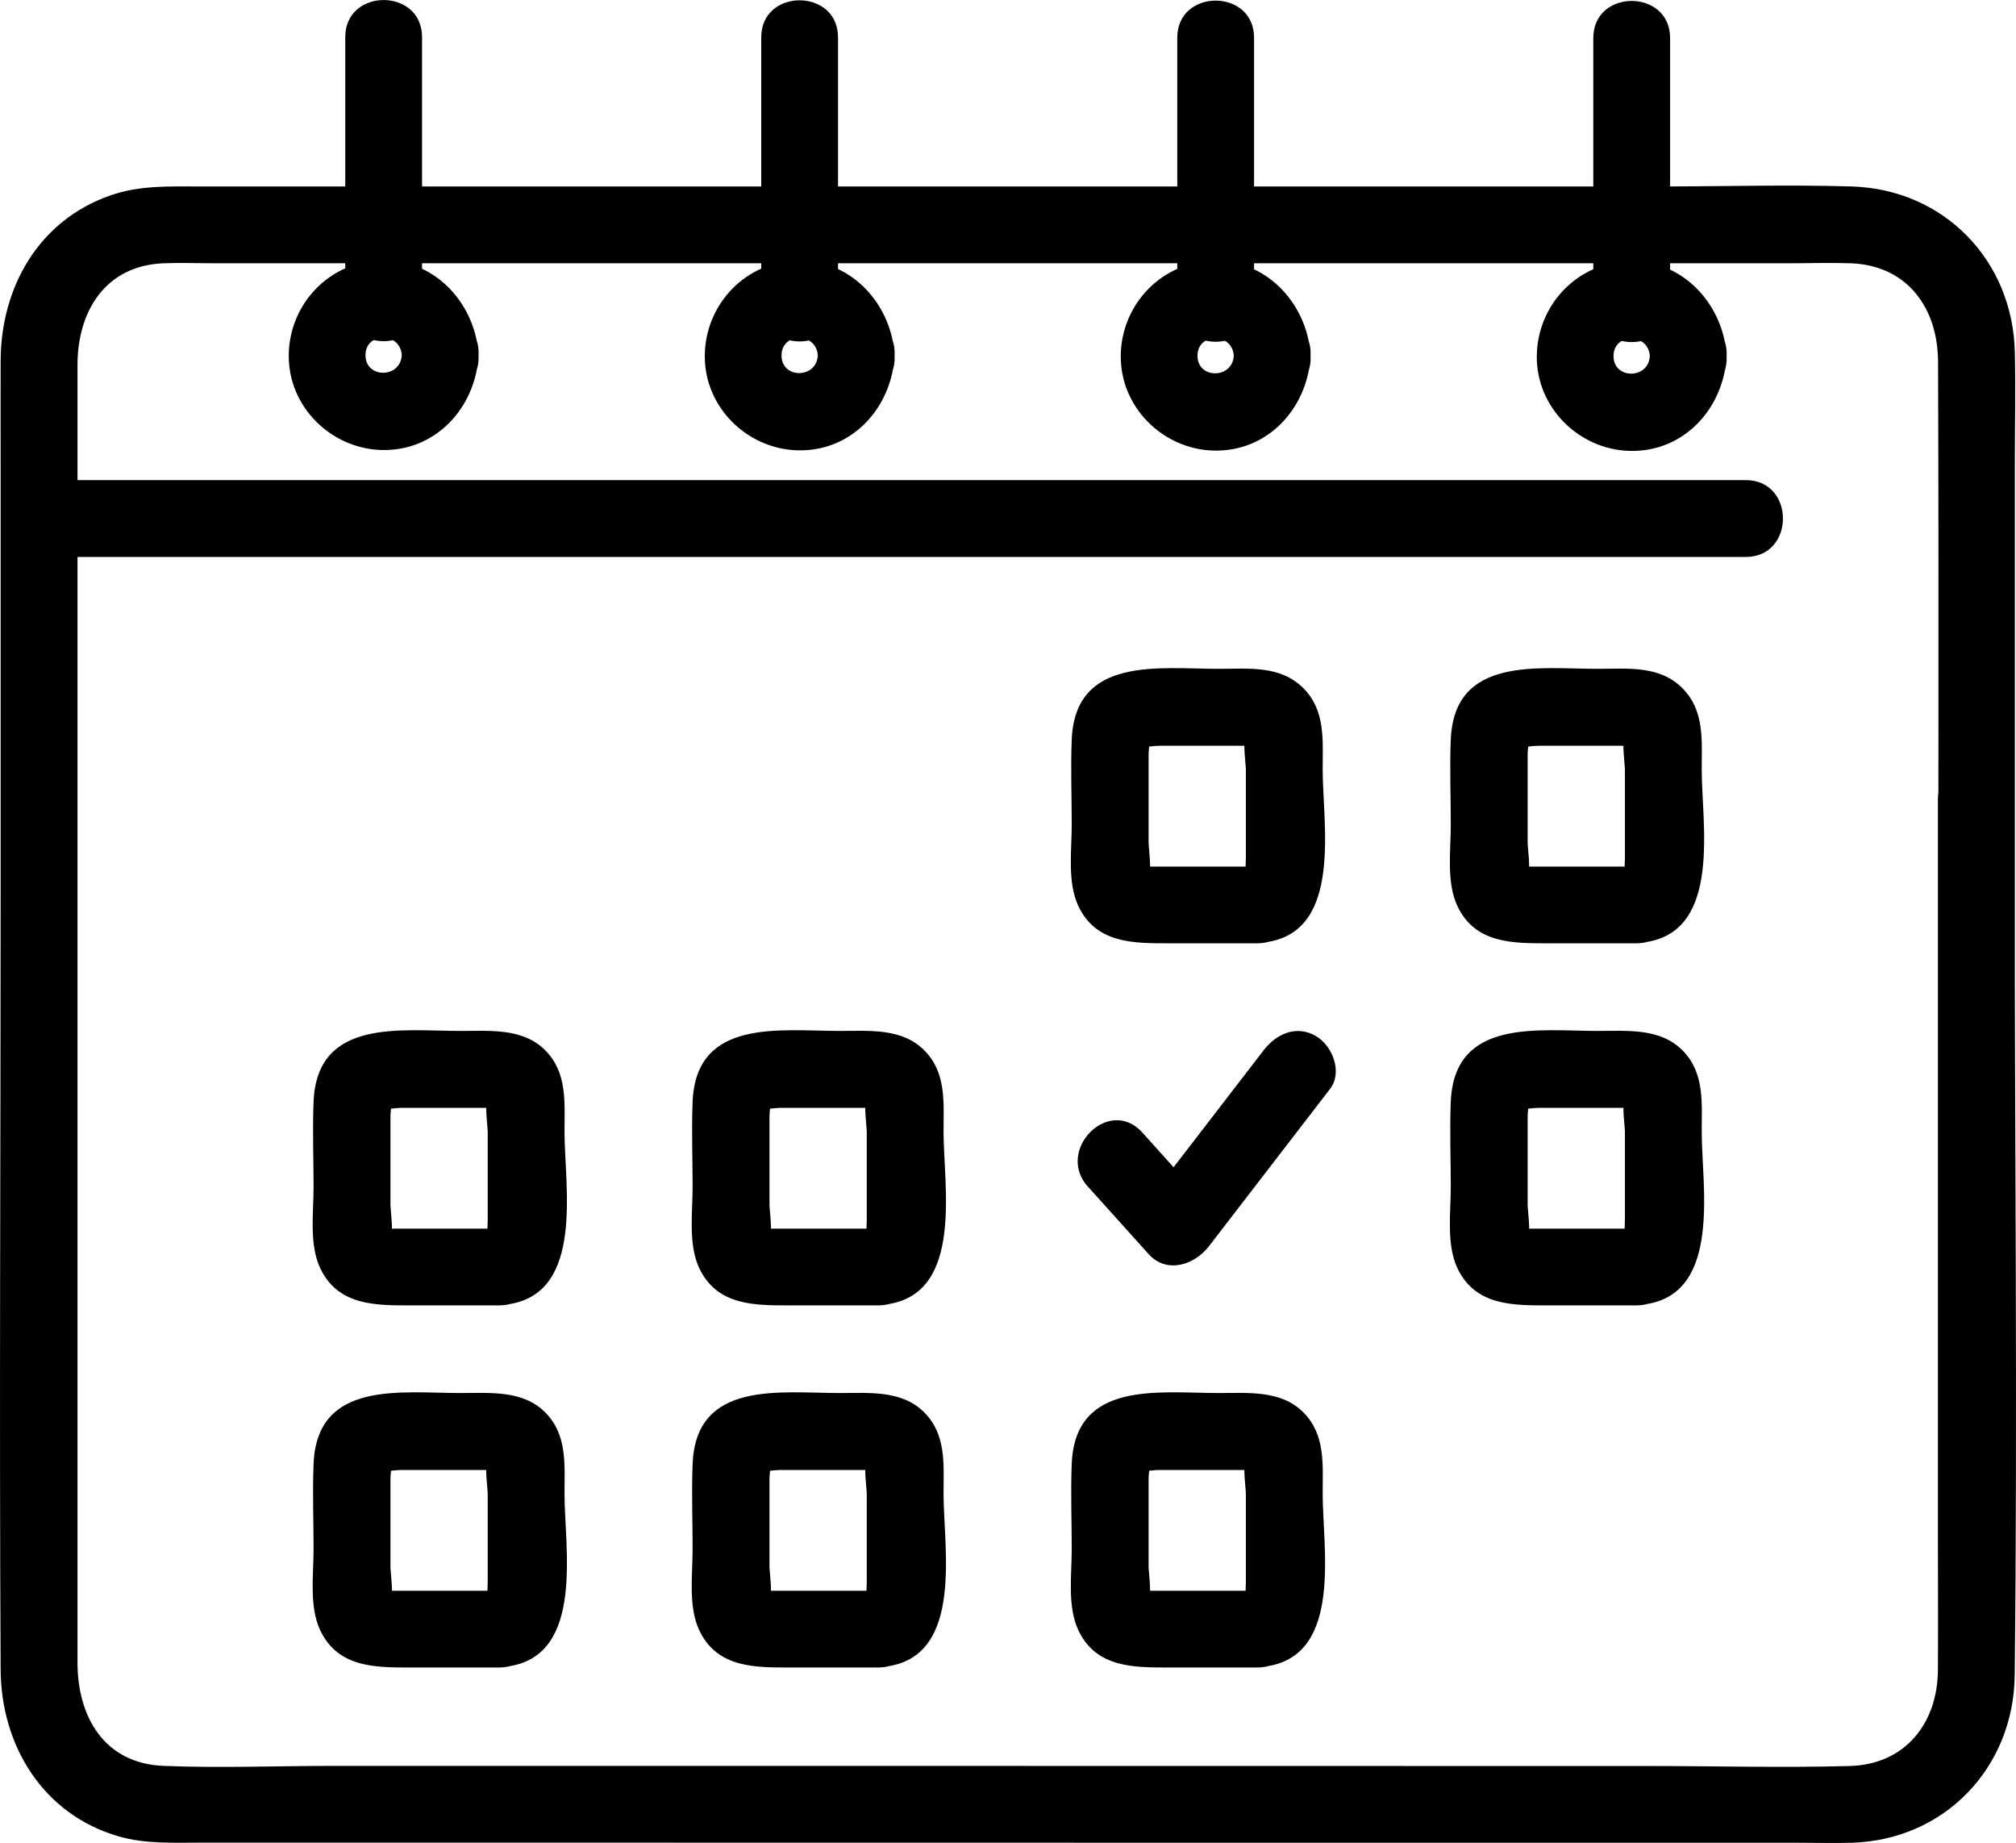 <?xml version="1.0" encoding="UTF-8"?>
<svg id="Layer_2" data-name="Layer 2" xmlns="http://www.w3.org/2000/svg" viewBox="0 0 315.02 287.94">
  <g id="_ëîé_1" data-name="‘ëîé_1">
    <g>
      <path d="M302.82,124.77v115.99c0,6.71.04,13.43,0,20.14-.05,8.29-5.09,14.77-13.8,15-10.5.29-21.06,0-31.56,0-47.43,0-94.86-.01-142.29-.02-20.98,0-41.96,0-62.94,0-8.86,0-17.81.36-26.67,0-9.37-.38-13.45-7.79-13.45-16.14v-17.41c0-21.64,0-43.29,0-64.93V57.03c0-8.3,4.27-15.54,13.46-15.9,2.56-.1,5.14,0,7.7,0h48.6c48.99,0,97.98,0,146.97,0h50.7c3.2,0,6.41-.11,9.61,0,8.93.31,13.66,7.04,13.69,15.38.15,41.18,0,82.36,0,123.54v12.22c0,7.72,12,7.73,12,0,0-39.87,0-79.74,0-119.62,0-5.86.13-11.75,0-17.61-.32-14.36-11.06-25.47-25.51-25.91-9.93-.3-19.92,0-29.85,0H31.04c-4.66,0-9.24-.18-13.74,1.38C6.03,34.42.14,44.88.1,56.36c-.02,5.5,0,11,0,16.49,0,22.25,0,44.5,0,66.76C.1,180.02-.12,220.43.1,260.84c.06,11.86,6.62,22.65,18.47,26.06,4.16,1.2,8.52.97,12.8.97,16,0,32.01,0,48.01,0,50.1,0,100.21.01,150.31.02,17.14,0,34.28,0,51.42,0,2.75,0,5.51.08,8.25,0,14.54-.44,25.31-11.76,25.46-26.2.45-41.36,0-82.75,0-124.11v-12.82c0-7.72-12-7.73-12,0h0Z"/>
      <path d="M6.1,87.01h266.71c7.72,0,7.73-12,0-12H6.1c-7.72,0-7.73,12,0,12h0Z"/>
      <g>
        <path d="M78.03,191.95h-16.76c-.18,0-1.72-.15-1.83,0-.44.61.97,1.96,1.57,1.33.53-.57,0-4.28,0-5.05v-13.82c0-1.44.74-3.83-.88-2.21s1.12.88,2.57.88h13.25c.18,0,1.72.15,1.83,0,.44-.61-.97-1.96-1.57-1.33-.53.57,0,4.28,0,5.05v13.82c0,.74-.1,1.56,0,2.29.24,1.8-.64-.61.23-.75-7.6,1.23-4.38,12.79,3.19,11.57,11.71-1.89,8.58-18.53,8.58-26.94,0-4.51.48-9.21-3.02-12.71s-8.59-3.02-13.24-3.02c-9.3,0-22.41-2.02-22.95,11.04-.18,4.43,0,8.91,0,13.35,0,3.96-.71,8.96,1.03,12.66,2.8,5.94,8.76,5.83,14.32,5.83h13.67c7.72,0,7.73-12,0-12Z"/>
        <path d="M137.26,191.95h-16.76c-.18,0-1.72-.15-1.83,0-.44.61.97,1.96,1.57,1.33.53-.57,0-4.28,0-5.05v-13.82c0-1.44.74-3.83-.88-2.21s1.12.88,2.57.88h13.25c.18,0,1.72.15,1.83,0,.44-.61-.97-1.96-1.57-1.33-.53.57,0,4.28,0,5.05v13.82c0,.74-.1,1.56,0,2.29.24,1.8-.64-.61.23-.75-7.6,1.23-4.38,12.79,3.19,11.57,11.71-1.89,8.58-18.53,8.58-26.94,0-4.51.48-9.21-3.02-12.71s-8.59-3.02-13.24-3.02c-9.3,0-22.41-2.02-22.95,11.04-.18,4.43,0,8.91,0,13.35,0,3.96-.71,8.96,1.03,12.66,2.8,5.94,8.76,5.83,14.32,5.83h13.67c7.72,0,7.73-12,0-12Z"/>
        <path d="M255.73,191.95h-16.76c-.18,0-1.72-.15-1.83,0-.44.61.97,1.96,1.57,1.33.53-.57,0-4.28,0-5.05v-13.82c0-1.44.74-3.83-.88-2.21s1.12.88,2.57.88h13.25c.18,0,1.72.15,1.83,0,.44-.61-.97-1.96-1.57-1.33-.53.57,0,4.28,0,5.05v13.82c0,.74-.1,1.56,0,2.29.24,1.8-.64-.61.23-.75-7.6,1.23-4.38,12.79,3.19,11.57,11.71-1.89,8.58-18.53,8.58-26.94,0-4.51.48-9.21-3.02-12.71s-8.59-3.02-13.24-3.02c-9.3,0-22.41-2.02-22.95,11.04-.18,4.43,0,8.91,0,13.35,0,3.96-.71,8.96,1.03,12.66,2.8,5.94,8.76,5.83,14.32,5.83h13.67c7.72,0,7.73-12,0-12Z"/>
        <path d="M78.03,248.52h-16.76c-.18,0-1.72-.15-1.83,0-.44.61.97,1.96,1.57,1.33.53-.57,0-4.28,0-5.05v-13.82c0-1.44.74-3.83-.88-2.21s1.12.88,2.57.88h13.25c.18,0,1.72.15,1.83,0,.44-.61-.97-1.96-1.57-1.33-.53.57,0,4.28,0,5.05v13.82c0,.74-.1,1.56,0,2.29.24,1.8-.64-.61.23-.75-7.6,1.23-4.38,12.79,3.19,11.57,11.71-1.89,8.58-18.53,8.58-26.94,0-4.51.48-9.21-3.02-12.71s-8.59-3.02-13.24-3.02c-9.3,0-22.41-2.02-22.95,11.04-.18,4.43,0,8.91,0,13.35,0,3.96-.71,8.96,1.03,12.66,2.8,5.94,8.76,5.83,14.32,5.83h13.67c7.72,0,7.73-12,0-12Z"/>
        <path d="M137.26,248.52h-16.76c-.18,0-1.72-.15-1.83,0-.44.61.97,1.96,1.57,1.33.53-.57,0-4.28,0-5.05v-13.82c0-1.44.74-3.83-.88-2.21s1.12.88,2.57.88h13.25c.18,0,1.72.15,1.83,0,.44-.61-.97-1.96-1.57-1.33-.53.57,0,4.28,0,5.05v13.82c0,.74-.1,1.56,0,2.29.24,1.8-.64-.61.23-.75-7.6,1.23-4.38,12.79,3.19,11.57,11.71-1.89,8.58-18.53,8.58-26.94,0-4.51.48-9.21-3.02-12.71s-8.59-3.02-13.24-3.02c-9.3,0-22.41-2.02-22.95,11.04-.18,4.43,0,8.91,0,13.35,0,3.96-.71,8.96,1.03,12.66,2.8,5.94,8.76,5.83,14.32,5.83h13.67c7.72,0,7.73-12,0-12Z"/>
        <path d="M196.5,248.52h-16.76c-.18,0-1.72-.15-1.83,0-.44.61.97,1.96,1.57,1.33.53-.57,0-4.28,0-5.05v-13.82c0-1.44.74-3.83-.88-2.21s1.12.88,2.57.88h13.25c.18,0,1.72.15,1.83,0,.44-.61-.97-1.96-1.57-1.33-.53.57,0,4.28,0,5.05v13.82c0,.74-.1,1.56,0,2.29.24,1.8-.64-.61.23-.75-7.6,1.23-4.38,12.79,3.19,11.57,11.71-1.89,8.58-18.53,8.58-26.94,0-4.51.48-9.21-3.02-12.71s-8.59-3.02-13.24-3.02c-9.3,0-22.41-2.02-22.95,11.04-.18,4.43,0,8.91,0,13.35,0,3.96-.71,8.96,1.03,12.66,2.8,5.94,8.76,5.83,14.32,5.83h13.67c7.72,0,7.73-12,0-12Z"/>
      </g>
      <g>
        <path d="M196.5,135.38h-16.76c-.18,0-1.72-.15-1.83,0-.44.61.97,1.96,1.57,1.33.53-.57,0-4.28,0-5.05v-13.82c0-1.44.74-3.83-.88-2.21s1.12.88,2.57.88h13.25c.18,0,1.72.15,1.83,0,.44-.61-.97-1.96-1.57-1.33-.53.57,0,4.28,0,5.05v13.82c0,.74-.1,1.56,0,2.29.24,1.8-.64-.61.23-.75-7.6,1.23-4.38,12.79,3.19,11.57,11.71-1.89,8.58-18.53,8.58-26.94,0-4.51.48-9.21-3.02-12.71-3.61-3.61-8.59-3.02-13.24-3.02-9.3,0-22.41-2.02-22.95,11.04-.18,4.43,0,8.91,0,13.35,0,3.96-.71,8.96,1.03,12.66,2.8,5.94,8.76,5.83,14.32,5.83h13.67c7.72,0,7.73-12,0-12Z"/>
        <path d="M255.73,135.38h-16.76c-.18,0-1.72-.15-1.83,0-.44.61.97,1.96,1.57,1.33.53-.57,0-4.28,0-5.05v-13.82c0-1.44.74-3.83-.88-2.21s1.12.88,2.57.88h13.25c.18,0,1.72.15,1.83,0,.44-.61-.97-1.96-1.57-1.33-.53.57,0,4.28,0,5.05v13.82c0,.74-.1,1.56,0,2.29.24,1.8-.64-.61.23-.75-7.6,1.23-4.38,12.79,3.19,11.57,11.71-1.89,8.58-18.53,8.58-26.94,0-4.51.48-9.21-3.02-12.71-3.61-3.61-8.59-3.02-13.24-3.02-9.3,0-22.41-2.02-22.95,11.04-.18,4.43,0,8.91,0,13.35,0,3.96-.71,8.96,1.03,12.66,2.8,5.94,8.76,5.83,14.32,5.83h13.67c7.72,0,7.73-12,0-12Z"/>
      </g>
      <path d="M170.01,185.4c3.16,3.51,6.31,7.01,9.47,10.52,2.86,3.18,7.22,1.65,9.42-1.21,6.31-8.2,12.63-16.4,18.94-24.6,1.99-2.59.38-6.69-2.15-8.21-3.07-1.84-6.24-.4-8.21,2.15l-18.94,24.6,9.42-1.21c-3.16-3.51-6.31-7.01-9.47-10.52-5.18-5.75-13.64,2.76-8.49,8.49h0Z"/>
      <g>
        <g>
          <path d="M53.95,5.8v41.71c0,7.72,12,7.73,12,0V5.8c0-7.72-12-7.73-12,0h0Z"/>
          <path d="M62.78,55.49c-.2,3.65-5.67,3.67-5.67,0s5.47-3.64,5.67,0c.41,7.68,12.42,7.73,12,0s-6.46-14.83-14.83-14.83-14.76,6.79-14.83,14.83,6.54,14.52,14.35,14.81c8.57.31,14.87-6.6,15.31-14.81.42-7.72-11.59-7.69-12,0Z"/>
        </g>
        <g>
          <path d="M118.95,5.84v41.71c0,7.72,12,7.73,12,0V5.84c0-7.72-12-7.73-12,0h0Z"/>
          <path d="M127.79,55.54c-.2,3.65-5.67,3.67-5.67,0s5.47-3.64,5.67,0c.41,7.68,12.42,7.73,12,0s-6.46-14.83-14.83-14.83-14.76,6.79-14.83,14.83,6.54,14.52,14.35,14.81c8.57.31,14.87-6.6,15.31-14.81.42-7.72-11.59-7.69-12,0Z"/>
        </g>
        <g>
          <path d="M183.96,5.89v41.71c0,7.72,12,7.73,12,0V5.89c0-7.72-12-7.73-12,0h0Z"/>
          <path d="M192.79,55.58c-.2,3.65-5.67,3.67-5.67,0s5.47-3.64,5.67,0c.41,7.68,12.42,7.73,12,0s-6.46-14.83-14.83-14.83-14.76,6.79-14.83,14.83,6.54,14.52,14.35,14.81c8.57.31,14.87-6.6,15.31-14.81.42-7.72-11.59-7.69-12,0Z"/>
        </g>
        <g>
          <path d="M248.97,5.94v41.71c0,7.72,12,7.73,12,0V5.94c0-7.72-12-7.73-12,0h0Z"/>
          <path d="M257.8,55.63c-.2,3.65-5.67,3.67-5.67,0s5.47-3.64,5.67,0c.41,7.68,12.42,7.73,12,0s-6.46-14.83-14.83-14.83-14.76,6.79-14.83,14.83,6.54,14.52,14.35,14.81c8.57.31,14.87-6.6,15.31-14.81.42-7.72-11.59-7.69-12,0Z"/>
        </g>
      </g>
    </g>
  </g>
</svg>